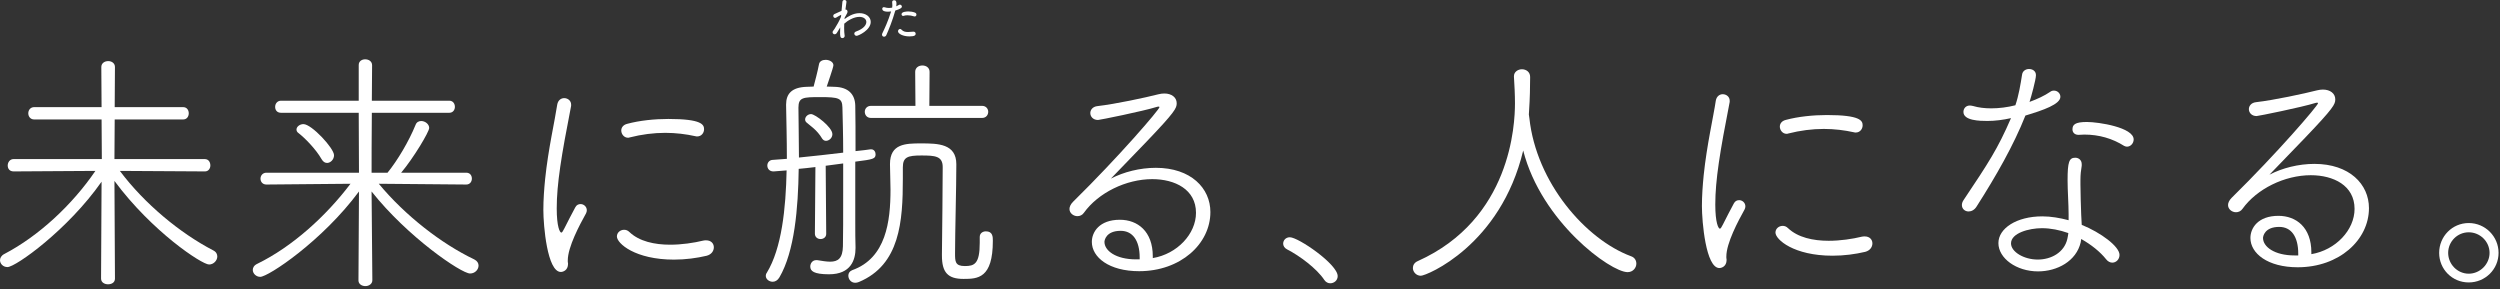 <?xml version="1.0" encoding="UTF-8"?>
<svg id="_レイヤー_1" data-name="レイヤー 1" xmlns="http://www.w3.org/2000/svg" width="519" height="60" version="1.1" viewBox="0 0 519 60">
  <rect x="0" y="0" width="519" height="60" fill="#333333" stroke="none"/>
  <path d="M518.701,52.495c0,3.417-2.776,6.139-6.192,6.139s-6.139-2.723-6.139-6.139,2.722-6.193,6.139-6.193,6.192,2.776,6.192,6.193ZM516.833,52.495c0-2.349-1.975-4.271-4.324-4.271s-4.271,1.922-4.271,4.271,1.922,4.324,4.271,4.324,4.324-1.975,4.324-4.324Z" fill="#fff" stroke-width="0"/>
  <path d="M479.838,52.763c5.071-.854,8.968-5.018,8.968-9.396,0-4.858-4.377-6.993-9.075-6.993-5.445,0-11.211,2.829-14.2,6.993-.32.481-.854.694-1.335.694-.854,0-1.654-.641-1.654-1.495,0-.427.213-.961.747-1.495,9.556-9.396,17.937-19.165,17.937-19.645,0-.053-.054-.107-.16-.107-.107,0-.214,0-.374.053-2.883.907-11.905,2.723-12.225,2.723-1.014,0-1.601-.694-1.601-1.441,0-.641.48-1.335,1.494-1.441,3.737-.427,9.93-1.762,12.652-2.456.427-.107.854-.16,1.228-.16,1.495,0,2.563.801,2.563,2.028,0,1.014-.321,1.762-6.3,8.008l-7.367,7.634c2.669-1.388,6.033-2.242,9.342-2.242,7.261,0,11.318,4.217,11.318,9.182,0,6.62-6.193,12.278-14.787,12.278-6.246,0-9.823-2.883-9.823-6.086,0-2.029,1.548-4.591,5.819-4.591,3.683,0,6.833,2.402,6.833,7.58v.374ZM477.115,53.03v-.374c0-3.523-1.441-5.552-3.95-5.552-3.043,0-3.363,1.975-3.363,2.296,0,1.815,2.349,3.63,6.566,3.63h.747Z" fill="#fff" stroke-width="0"/>
  <path d="M429.443,45.716v-1.228c0-2.082-.213-4.911-.213-7.047,0-3.844.32-4.698,1.601-4.698.694,0,1.335.48,1.335,1.335v.32c-.16,1.014-.267,1.762-.267,2.99v.908c0,2.029.107,4.431.16,6.299,0,.641.107,1.388.107,2.082,3.95,1.602,7.847,4.484,7.847,6.246,0,.908-.694,1.602-1.494,1.602-.427,0-.908-.214-1.282-.694-1.227-1.548-3.096-3.043-5.178-4.217l-.107.694c-.907,3.897-4.858,6.032-8.861,6.032-4.485,0-8.221-2.723-8.221-5.872,0-3.043,3.736-5.552,9.128-5.552,1.762,0,3.63.32,5.445.801ZM417.485,24.522c-1.655.374-3.309.587-4.911.587-1.548,0-4.965-.053-4.965-1.868,0-.694.481-1.335,1.335-1.335.213,0,.427.053.694.107,1.068.32,2.349.481,3.737.481,1.601,0,3.363-.214,5.018-.641.694-2.029,1.068-4.324,1.388-6.353.107-.801.801-1.174,1.441-1.174.748,0,1.442.427,1.442,1.281,0,.908-1.015,4.591-1.335,5.552,1.602-.587,3.096-1.281,4.271-2.082.267-.213.534-.267.8-.267.748,0,1.335.587,1.335,1.281,0,1.548-3.523,2.776-7.26,3.897-2.456,6.193-6.086,12.545-10.143,18.898-.427.694-1.068,1.014-1.655,1.014-.747,0-1.388-.534-1.388-1.335,0-.32.107-.694.374-1.068,5.178-7.741,7.046-10.57,9.822-16.976ZM429.39,48.385c-1.815-.641-3.684-1.014-5.499-1.014-2.669,0-6.406,1.014-6.406,3.15,0,1.762,2.67,3.363,5.552,3.363,2.83,0,5.499-1.495,6.139-4.271.107-.427.161-.854.214-1.228ZM441.561,30.448c-.16,0-.373-.053-.587-.16-2.455-1.548-5.231-2.349-8.274-2.349-.374,0-.748.053-1.121.053h-.107c-.801,0-1.228-.534-1.228-1.121,0-.961.481-1.548,2.99-1.548,2.402,0,9.715,1.121,9.715,3.63,0,.801-.64,1.495-1.388,1.495Z" fill="#fff" stroke-width="0"/>
  <path d="M356.948,55.646c-2.829,0-3.63-9.662-3.63-12.866,0-2.135.161-4.324.374-6.459.641-6.192,2.029-12.171,2.509-15.428.16-.907.801-1.335,1.441-1.335.748,0,1.442.534,1.442,1.335v.267c-2.029,10.356-2.99,16.229-2.99,21.3,0,3.79.641,5.018.961,5.018.16,0,.374-.374.641-.907.107-.267,2.028-3.95,2.242-4.324.267-.534.694-.694,1.121-.694.641,0,1.281.534,1.281,1.281,0,.214-.053.427-.16.641-1.335,2.402-3.79,6.993-3.79,9.769v.267c0,.16.053.267.053.427,0,1.441-1.121,1.708-1.495,1.708ZM387.217,52.283c-2.029.48-4.377.801-6.78.801-8.061,0-11.851-3.363-11.851-4.805,0-.801.694-1.388,1.495-1.388.374,0,.747.107,1.121.48,2.029,1.922,5.178,2.616,8.435,2.616,2.402,0,4.911-.374,6.886-.854.214-.053.427-.053.587-.053,1.068,0,1.602.694,1.602,1.441s-.481,1.495-1.495,1.762ZM385.242,27.513c-.107,0-.214,0-.374-.053-1.922-.427-4.057-.694-6.246-.694-2.402,0-4.911.32-7.42.961-.107.053-.214.053-.32.053-.801,0-1.388-.747-1.388-1.495,0-.587.373-1.174,1.227-1.388,2.563-.694,5.713-1.014,8.542-1.014,6.94,0,7.42,1.174,7.42,2.135,0,.747-.534,1.495-1.441,1.495Z" fill="#fff" stroke-width="0"/>
  <path d="M317.391,23.774l.107.747c1.441,13.453,11.744,25.197,21.086,28.667.801.267,1.121.908,1.121,1.548,0,.854-.694,1.762-1.815,1.762-3.523,0-17.883-10.41-21.673-25.25-4.698,19.699-20.073,25.998-21.247,25.998-.961,0-1.655-.801-1.655-1.602,0-.534.267-1.121,1.014-1.441,19.379-8.701,20.179-28.4,20.179-32.778,0-1.762-.106-3.844-.213-5.499v-.107c0-.908.854-1.441,1.655-1.441.854,0,1.708.534,1.708,1.602,0,1.868-.053,4.591-.214,6.886,0,.32-.053.587-.053.908Z" fill="#fff" stroke-width="0"/>
  <path d="M277.702,57.315c0,.908-.747,1.495-1.548,1.495-.427,0-.908-.214-1.228-.694-1.548-2.349-5.125-5.018-7.74-6.353-.534-.267-.801-.747-.801-1.174,0-.694.534-1.335,1.388-1.335,1.761,0,9.929,5.605,9.929,8.061Z" fill="#fff" stroke-width="0"/>
  <path d="M239.32,53.578c5.071-.854,8.968-5.018,8.968-9.396,0-4.858-4.377-6.993-9.075-6.993-5.445,0-11.211,2.829-14.2,6.993-.32.48-.854.694-1.335.694-.854,0-1.655-.641-1.655-1.495,0-.427.214-.961.748-1.495,9.556-9.396,17.937-19.165,17.937-19.645,0-.053-.054-.107-.16-.107-.107,0-.214,0-.374.053-2.883.907-11.905,2.722-12.225,2.722-1.014,0-1.601-.694-1.601-1.441,0-.641.48-1.335,1.494-1.441,3.737-.427,9.93-1.762,12.652-2.456.427-.107.854-.16,1.228-.16,1.495,0,2.562.801,2.562,2.029,0,1.014-.32,1.762-6.299,8.008l-7.367,7.634c2.669-1.388,6.033-2.242,9.342-2.242,7.261,0,11.318,4.217,11.318,9.182,0,6.62-6.193,12.278-14.788,12.278-6.245,0-9.822-2.883-9.822-6.086,0-2.029,1.548-4.591,5.819-4.591,3.683,0,6.833,2.402,6.833,7.581v.374ZM236.597,53.845v-.374c0-3.523-1.441-5.552-3.95-5.552-3.043,0-3.363,1.975-3.363,2.295,0,1.815,2.349,3.63,6.566,3.63h.747Z" fill="#fff" stroke-width="0"/>
  <path d="M169.173,48.507l.107-13.826c-1.175.16-2.403.267-3.47.374-.107,8.168-.854,17.136-4.004,22.528-.374.641-.908.908-1.388.908-.747,0-1.441-.534-1.441-1.228,0-.213.053-.427.213-.641,3.096-5.071,3.95-13.346,4.111-21.247-1.228.107-2.67.214-2.723.214-.854,0-1.281-.587-1.281-1.228,0-.587.427-1.174,1.174-1.174l2.883-.214c0-4.111-.107-8.008-.16-11.104v-.16c0-2.242,1.174-3.577,4.217-3.684.374,0,.908-.053,1.495-.053.32-1.228.801-2.99,1.121-4.644.107-.641.747-.908,1.388-.908.747,0,1.601.427,1.601,1.121,0,.48-1.334,4.217-1.387,4.431.64,0,1.227.053,1.601.053,2.883.053,4.271,1.548,4.324,3.897.054,2.295.054,5.819.054,9.449,1.441-.16,2.509-.267,3.096-.374h.16c.587,0,.907.534.907,1.014,0,.961-.427,1.068-4.217,1.548v12.652c0,1.975,0,3.523.054,5.125v.16c0,2.456-.961,5.445-5.499,5.445-3.203,0-3.897-.694-3.897-1.602,0-.694.48-1.335,1.228-1.335h.213c1.015.16,1.922.32,2.67.32,1.654,0,2.615-.694,2.669-3.203.053-1.975.053-6.299.053-11.104v-6.086l-3.63.48.107,14.147c0,.694-.587,1.068-1.175,1.068s-1.174-.374-1.174-1.121ZM203.392,49.201c0-.801.64-1.174,1.281-1.174,1.441,0,1.441,1.174,1.441,1.975,0,7.794-3.149,7.901-6.085,7.901-3.257,0-4.485-1.335-4.485-4.858v-.267c.054-4.538.161-14.467.161-18.097,0-2.295-1.602-2.402-4.431-2.402s-3.844.32-3.844,2.456v2.349c0,8.862-.587,17.884-9.129,21.46-.266.107-.533.16-.747.16-.907,0-1.441-.747-1.441-1.495,0-.48.267-.908.801-1.121,7.046-2.509,7.954-10.143,7.954-16.709,0-1.868-.107-3.63-.107-5.178v-.16c0-4.217,3.256-4.271,6.459-4.271,3.47,0,7.314.053,7.314,4.324,0,4.751-.267,14.307-.267,18.471,0,1.708,0,2.669,2.029,2.669,1.975,0,3.096-.427,3.096-4.805v-1.228ZM175.045,31.691c0-3.79-.107-7.26-.16-9.396-.053-1.922-.747-2.135-4.644-2.135-3.524,0-4.485.053-4.485,2.189,0,2.829.107,6.406.107,10.356,2.936-.267,6.353-.694,9.182-1.014ZM203.872,24.485h-23.061c-.855,0-1.282-.641-1.282-1.281,0-.587.427-1.228,1.282-1.228h9.235l-.053-7.047c0-.908.747-1.335,1.494-1.335s1.495.427,1.495,1.335l-.053,7.047h10.943c.854,0,1.282.641,1.282,1.228,0,.641-.428,1.281-1.282,1.281ZM171.468,29.236c-.32,0-.587-.16-.8-.48-1.068-1.815-2.509-2.669-3.15-3.257-.267-.213-.374-.427-.374-.694,0-.587.588-1.121,1.228-1.121.854,0,4.431,2.723,4.431,4.164,0,.801-.694,1.388-1.335,1.388Z" fill="#fff" stroke-width="0"/>
  <path d="M116.43,56.458c-2.829,0-3.63-9.662-3.63-12.866,0-2.135.16-4.324.373-6.459.641-6.192,2.029-12.171,2.51-15.428.16-.907.8-1.335,1.441-1.335.747,0,1.441.534,1.441,1.335v.267c-2.028,10.357-2.989,16.229-2.989,21.3,0,3.79.64,5.018.961,5.018.16,0,.373-.374.64-.907.107-.267,2.029-3.95,2.242-4.324.267-.534.694-.694,1.121-.694.641,0,1.282.534,1.282,1.281,0,.214-.054.427-.16.641-1.335,2.402-3.791,6.993-3.791,9.769v.267c0,.16.054.267.054.427,0,1.441-1.121,1.708-1.495,1.708ZM146.699,53.095c-2.029.48-4.378.801-6.78.801-8.061,0-11.851-3.363-11.851-4.805,0-.801.694-1.388,1.494-1.388.374,0,.748.107,1.121.48,2.029,1.922,5.179,2.616,8.435,2.616,2.402,0,4.911-.374,6.887-.854.213-.053.427-.053.587-.053,1.067,0,1.601.694,1.601,1.441s-.48,1.495-1.494,1.762ZM144.723,28.325c-.106,0-.213,0-.373-.053-1.922-.427-4.058-.694-6.246-.694-2.403,0-4.912.32-7.421.961-.106.053-.213.053-.32.053-.801,0-1.388-.747-1.388-1.495,0-.587.374-1.174,1.228-1.388,2.562-.694,5.712-1.014,8.541-1.014,6.94,0,7.421,1.174,7.421,2.135,0,.747-.534,1.495-1.442,1.495Z" fill="#fff" stroke-width="0"/>
  <path d="M96.785,38.308l-18.15-.16c5.445,6.566,12.972,12.438,19.805,15.695.641.32.908.801.908,1.281,0,.854-.747,1.655-1.762,1.655-1.815,0-12.972-7.581-20.446-17.029l.16,18.417c0,.801-.747,1.228-1.441,1.228-.747,0-1.441-.427-1.441-1.174l.107-18.471c-7.634,10.303-18.844,17.723-20.499,17.723-.854,0-1.548-.694-1.548-1.441,0-.48.267-.961.961-1.281,7.207-3.523,14.2-9.823,19.325-16.602l-17.457.16c-.801,0-1.228-.587-1.228-1.228,0-.587.427-1.228,1.228-1.228h19.218l-.053-12.438h-16.122c-.854,0-1.228-.587-1.228-1.228s.427-1.281,1.228-1.281h16.122v-7.42c0-.801.694-1.174,1.335-1.174.747,0,1.441.427,1.441,1.228l-.053,7.367h16.068c.801,0,1.174.641,1.174,1.281,0,.587-.374,1.228-1.174,1.228h-16.068c-.053,4.965-.053,10.356-.053,12.438h3.31c2.082-2.562,4.431-6.513,5.819-9.929.214-.587.694-.801,1.174-.801.801,0,1.655.641,1.655,1.441s-3.257,6.246-5.819,9.289h13.506c.801,0,1.174.587,1.174,1.228,0,.587-.374,1.228-1.174,1.228ZM67.904,33.824c-.427,0-.801-.214-1.121-.747-1.281-2.242-3.63-4.538-4.804-5.445-.32-.214-.427-.481-.427-.747,0-.587.694-1.121,1.441-1.121,1.708,0,6.353,5.018,6.353,6.459,0,.908-.747,1.602-1.441,1.602Z" fill="#fff" stroke-width="0"/>
  <path d="M20.98,57.846l.107-20.126C14.093,47.703,3.256,55.444,1.548,55.444c-.908,0-1.548-.694-1.548-1.441,0-.427.267-.961.908-1.281,7.153-3.737,14.093-10.196,18.898-17.243l-16.976.107c-.854,0-1.228-.587-1.228-1.228s.427-1.335,1.228-1.335h18.311l-.053-8.221H7.1c-.801,0-1.228-.641-1.228-1.281s.427-1.281,1.228-1.281h13.987l-.053-8.328c0-.801.694-1.228,1.441-1.228.694,0,1.388.427,1.388,1.228l-.053,8.328h14.2c.801,0,1.174.641,1.174,1.281s-.374,1.281-1.174,1.281h-14.2l-.053,8.221h18.738c.801,0,1.174.641,1.174,1.335,0,.587-.374,1.228-1.121,1.228l-17.67-.107c5.125,6.833,12.492,12.919,19.378,16.496.641.32.854.801.854,1.281,0,.801-.747,1.655-1.708,1.655-1.495,0-11.851-6.833-19.645-17.35.053,6.62.107,20.286.107,20.286,0,.801-.694,1.174-1.441,1.174-.694,0-1.441-.374-1.441-1.174Z" fill="#fff" stroke-width="0"/>
  <path d="M184.991,2.378c-.211.03-.422.05-.623.05-1.044,0-1.214-.351-1.214-.592,0-.181.11-.351.341-.351.07,0,.141.01.221.04.251.09.532.13.823.13.221,0,.452-.03.672-.07.031-.171.041-.321.041-.462,0-.221-.02-.432-.041-.683v-.03c0-.241.201-.361.412-.361.351,0,.482.201.482.733,0,.181-.01.351-.04.532.19-.08.371-.181.532-.281.07-.05.15-.07.221-.07.22,0,.411.191.411.412,0,.251-.271.472-1.365.813-.632,2.218-1.365,3.985-1.867,5.109-.1.221-.291.321-.472.321-.221,0-.421-.151-.421-.412,0-.09.02-.201.08-.321.441-.903,1.184-2.499,1.807-4.507ZM190.09,6.995c0,.331-.211.562-1.305.562-1.295,0-2.359-.542-2.359-1.064,0-.251.201-.482.432-.482.1,0,.211.05.311.161.331.361.743.472,1.345.472.301,0,.652-.03,1.064-.07h.07c.291,0,.442.211.442.422ZM189.889,3.422c-.05,0-.1-.01-.16-.03-.372-.13-.874-.221-1.335-.221-.282,0-.553.03-.763.11-.051.02-.091.03-.141.03-.201,0-.331-.181-.331-.361,0-.532,1.094-.572,1.435-.572.412,0,.874.06,1.335.231.231.08.322.261.322.422,0,.201-.141.391-.362.391Z" fill="#fff" stroke-width="0"/>
  <path d="M175.345,3.694l-.02.271c.622-.462,1.746-1.235,3.111-1.235,1.315,0,2.329.753,2.329,1.817,0,1.716-2.57,2.891-2.941,2.891-.271,0-.472-.221-.472-.462,0-.171.111-.351.382-.442,1.596-.572,2.118-1.385,2.118-1.967,0-.562-.502-1.064-1.456-1.064-1.164,0-2.449.783-3.132,1.415-.01.311-.02.622-.02.923,0,.572.03,1.104.101,1.526.01.03.01.06.01.09,0,.281-.241.452-.472.452-.462,0-.482-.462-.482-1.174,0-.311.01-.673.03-1.044-.07.11-.271.402-.692,1.124-.121.211-.302.301-.462.301-.231,0-.432-.171-.432-.422,0-.12.04-.261.422-.723.421-.663,1.014-1.696,1.325-2.479l.04-.402c-.02,0-.05.01-.08.02-.261.12-.653.361-.904.512-.11.07-.211.1-.291.1-.231,0-.371-.201-.371-.412,0-.151.08-.311.251-.391.391-.181.943-.442,1.465-.663l.181-1.867c.02-.271.221-.391.422-.391.21,0,.421.13.421.361v.06c-.06.381-.14.923-.211,1.556h.02c.231,0,.412.171.412.442,0,.161-.06.341-.201.552l-.401.723Z" fill="#fff" stroke-width="0"/>
</svg>